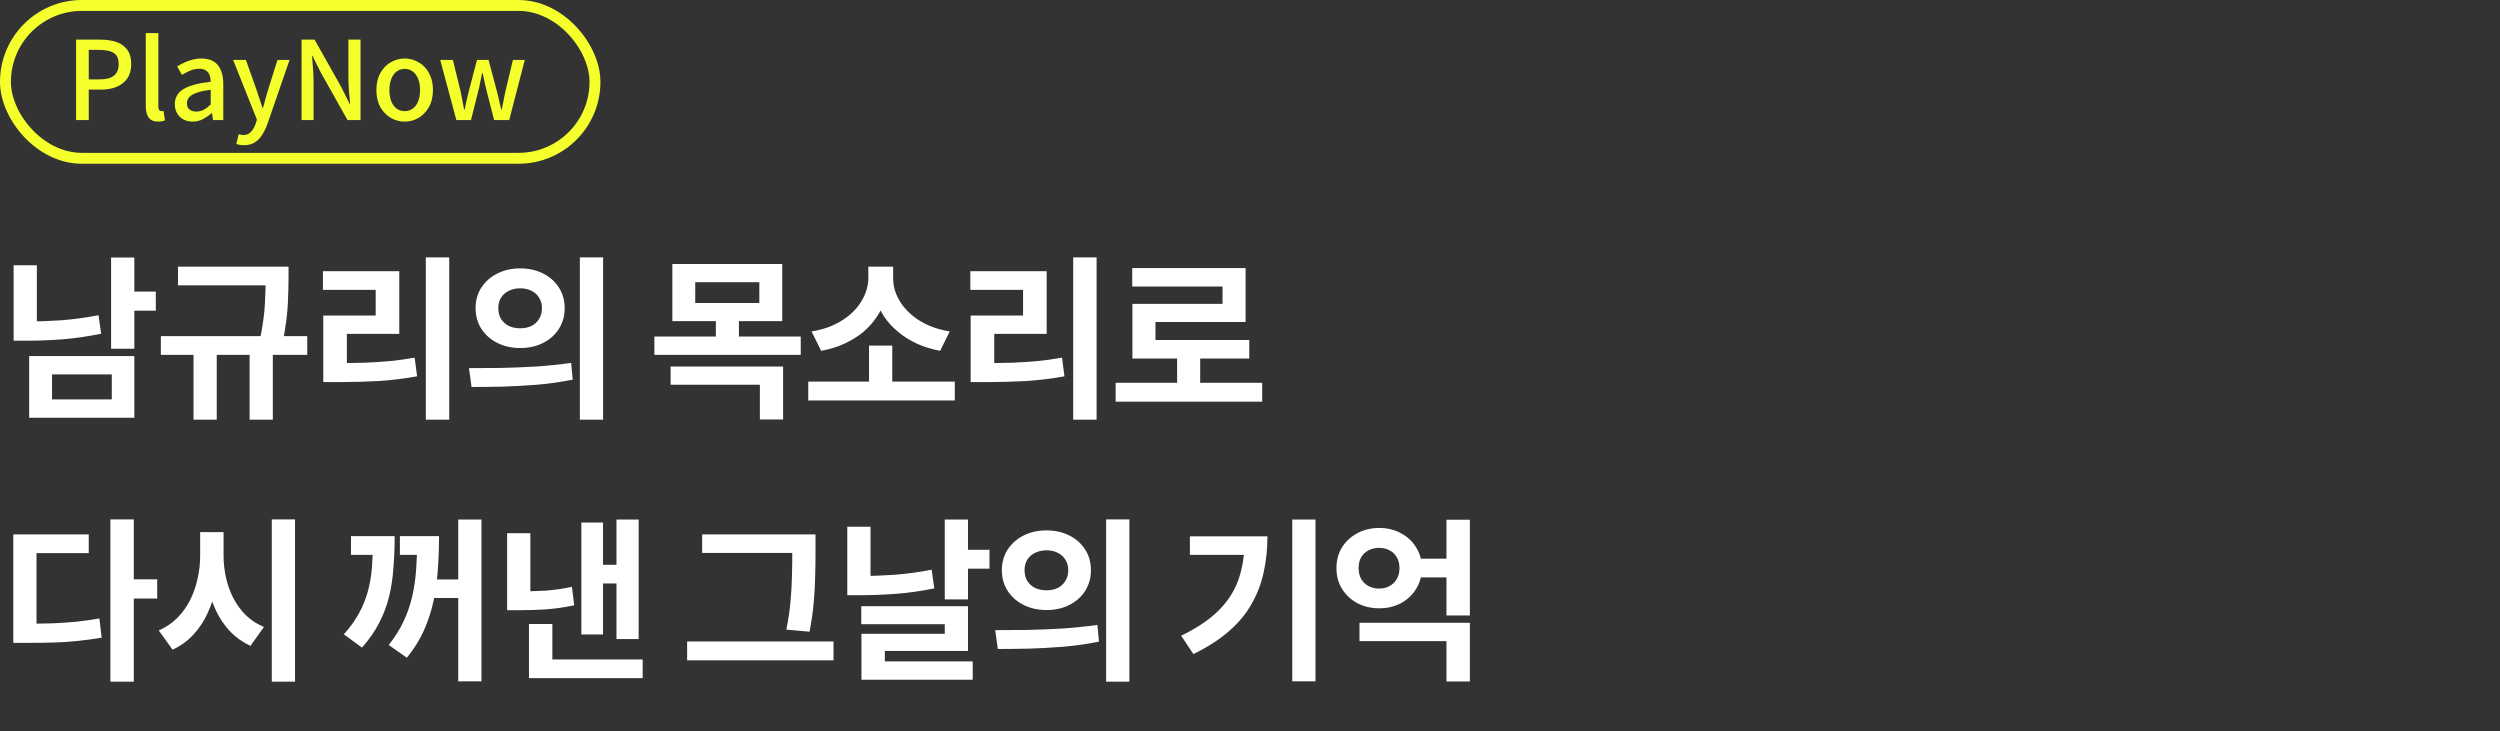 <svg width="229" height="67" viewBox="0 0 229 67" fill="none" xmlns="http://www.w3.org/2000/svg">
<rect x="0" y="0" width="229" height="67" fill="#333333" stroke="none"/>
<rect x="0.5" y="0.5" width="54" height="14" rx="7" stroke="#F4FF2B"/>
<path d="M6.97 11V3.63H9.2C9.753 3.63 10.24 3.703 10.66 3.85C11.08 3.99 11.41 4.223 11.65 4.55C11.897 4.87 12.02 5.31 12.02 5.87C12.02 6.403 11.9 6.843 11.66 7.19C11.42 7.53 11.09 7.787 10.67 7.96C10.257 8.127 9.78 8.21 9.24 8.21H8.13V11H6.97ZM8.13 7.27H9.14C9.72 7.27 10.153 7.157 10.44 6.93C10.727 6.703 10.87 6.35 10.87 5.87C10.87 5.377 10.72 5.037 10.42 4.85C10.12 4.663 9.677 4.57 9.09 4.57H8.13V7.27ZM14.494 11.14C14.214 11.14 13.991 11.083 13.824 10.97C13.658 10.85 13.538 10.683 13.464 10.47C13.391 10.25 13.354 9.993 13.354 9.7V3.03H14.504V9.76C14.504 9.913 14.531 10.023 14.584 10.09C14.644 10.15 14.708 10.18 14.774 10.18C14.801 10.18 14.828 10.18 14.854 10.18C14.881 10.173 14.921 10.167 14.974 10.16L15.114 11.03C15.048 11.057 14.964 11.08 14.864 11.1C14.764 11.127 14.641 11.14 14.494 11.14ZM17.633 11.14C17.32 11.14 17.04 11.073 16.793 10.94C16.553 10.807 16.363 10.62 16.223 10.38C16.083 10.14 16.013 9.86 16.013 9.54C16.013 8.947 16.273 8.49 16.793 8.17C17.32 7.843 18.156 7.617 19.303 7.49C19.296 7.277 19.263 7.08 19.203 6.9C19.143 6.72 19.036 6.577 18.883 6.47C18.736 6.357 18.526 6.3 18.253 6.3C17.966 6.3 17.69 6.357 17.423 6.47C17.156 6.583 16.903 6.713 16.663 6.86L16.233 6.08C16.426 5.96 16.64 5.847 16.873 5.74C17.106 5.627 17.356 5.537 17.623 5.47C17.89 5.397 18.166 5.36 18.453 5.36C18.913 5.36 19.29 5.453 19.583 5.64C19.876 5.82 20.093 6.083 20.233 6.43C20.38 6.777 20.453 7.197 20.453 7.69V11H19.513L19.423 10.37H19.383C19.136 10.583 18.866 10.767 18.573 10.92C18.28 11.067 17.966 11.14 17.633 11.14ZM17.983 10.22C18.223 10.22 18.446 10.167 18.653 10.06C18.86 9.947 19.076 9.783 19.303 9.57V8.23C18.763 8.29 18.333 8.38 18.013 8.5C17.693 8.613 17.463 8.75 17.323 8.91C17.19 9.063 17.123 9.243 17.123 9.45C17.123 9.723 17.206 9.92 17.373 10.04C17.54 10.16 17.743 10.22 17.983 10.22ZM22.345 13.3C22.198 13.3 22.068 13.29 21.955 13.27C21.848 13.25 21.745 13.223 21.645 13.19L21.865 12.29C21.918 12.303 21.982 12.32 22.055 12.34C22.128 12.36 22.201 12.37 22.275 12.37C22.575 12.37 22.815 12.27 22.995 12.07C23.175 11.877 23.315 11.633 23.415 11.34L23.535 10.96L21.355 5.49H22.525L23.535 8.33C23.622 8.577 23.705 8.833 23.785 9.1C23.872 9.36 23.958 9.62 24.045 9.88H24.095C24.162 9.627 24.232 9.367 24.305 9.1C24.378 8.833 24.451 8.577 24.525 8.33L25.415 5.49H26.525L24.505 11.33C24.365 11.723 24.198 12.067 24.005 12.36C23.818 12.66 23.591 12.89 23.325 13.05C23.058 13.217 22.732 13.3 22.345 13.3ZM27.624 11V3.63H28.814L31.254 7.96L32.024 9.51H32.074C32.041 9.137 32.004 8.737 31.964 8.31C31.931 7.883 31.914 7.47 31.914 7.07V3.63H33.024V11H31.834L29.394 6.66L28.624 5.12H28.584C28.611 5.5 28.641 5.897 28.674 6.31C28.708 6.723 28.724 7.133 28.724 7.54V11H27.624ZM37.078 11.14C36.625 11.14 36.198 11.027 35.798 10.8C35.405 10.567 35.085 10.237 34.838 9.81C34.598 9.377 34.478 8.857 34.478 8.25C34.478 7.637 34.598 7.117 34.838 6.69C35.085 6.257 35.405 5.927 35.798 5.7C36.198 5.473 36.625 5.36 37.078 5.36C37.411 5.36 37.735 5.427 38.048 5.56C38.361 5.687 38.638 5.873 38.878 6.12C39.118 6.367 39.308 6.67 39.448 7.03C39.588 7.383 39.658 7.79 39.658 8.25C39.658 8.857 39.535 9.377 39.288 9.81C39.048 10.237 38.731 10.567 38.338 10.8C37.951 11.027 37.531 11.14 37.078 11.14ZM37.078 10.18C37.365 10.18 37.611 10.1 37.818 9.94C38.031 9.78 38.195 9.557 38.308 9.27C38.421 8.977 38.478 8.637 38.478 8.25C38.478 7.863 38.421 7.527 38.308 7.24C38.195 6.947 38.031 6.72 37.818 6.56C37.611 6.393 37.365 6.31 37.078 6.31C36.785 6.31 36.531 6.393 36.318 6.56C36.111 6.72 35.951 6.947 35.838 7.24C35.725 7.527 35.668 7.863 35.668 8.25C35.668 8.637 35.725 8.977 35.838 9.27C35.951 9.557 36.111 9.78 36.318 9.94C36.531 10.1 36.785 10.18 37.078 10.18ZM41.803 11L40.323 5.49H41.483L42.213 8.47C42.266 8.737 42.316 9 42.363 9.26C42.409 9.513 42.459 9.773 42.513 10.04H42.563C42.616 9.773 42.669 9.513 42.723 9.26C42.783 9 42.846 8.737 42.913 8.47L43.693 5.49H44.753L45.543 8.47C45.609 8.737 45.673 9 45.733 9.26C45.793 9.513 45.853 9.773 45.913 10.04H45.963C46.016 9.773 46.066 9.513 46.113 9.26C46.166 9 46.219 8.737 46.273 8.47L46.983 5.49H48.073L46.643 11H45.263L44.563 8.28C44.496 8.02 44.436 7.76 44.383 7.5C44.329 7.24 44.273 6.97 44.213 6.69H44.163C44.103 6.97 44.046 7.243 43.993 7.51C43.946 7.77 43.889 8.03 43.823 8.29L43.143 11H41.803Z" fill="#F4FF2B"/>
<path d="M10.176 23.592H12.304V31.944H10.176V23.592ZM11.728 26.712H14.272V28.456H11.728V26.712ZM2.672 32.616H12.304V38.264H2.672V32.616ZM10.24 34.296H4.768V36.584H10.24V34.296ZM1.248 24.296H3.376V30.36H1.248V24.296ZM1.248 29.448H2.48C3.493 29.448 4.544 29.411 5.632 29.336C6.731 29.251 7.861 29.096 9.024 28.872L9.264 30.568C8.069 30.813 6.901 30.984 5.76 31.08C4.629 31.165 3.536 31.208 2.48 31.208H1.248V29.448ZM16.303 24.424H25.599V26.136H16.303V24.424ZM14.735 30.792H28.143V32.504H14.735V30.792ZM17.727 32.008H19.855V38.44H17.727V32.008ZM24.335 24.424H26.431V25.368C26.431 26.029 26.409 26.84 26.367 27.8C26.324 28.749 26.175 29.901 25.919 31.256L23.807 31.128C24.073 29.816 24.228 28.691 24.271 27.752C24.313 26.803 24.335 26.008 24.335 25.368V24.424ZM22.863 32.008H24.991V38.44H22.863V32.008ZM39.005 23.576H41.15V38.44H39.005V23.576ZM29.613 33.256H30.925C31.8 33.256 32.627 33.245 33.406 33.224C34.184 33.192 34.947 33.144 35.694 33.08C36.44 33.005 37.203 32.899 37.981 32.76L38.206 34.472C37.011 34.685 35.832 34.829 34.669 34.904C33.517 34.968 32.27 35 30.925 35H29.613V33.256ZM29.581 24.84H36.574V30.584H31.773V33.912H29.613V28.904H34.413V26.552H29.581V24.84ZM47.66 24.584C48.428 24.584 49.122 24.739 49.74 25.048C50.359 25.357 50.844 25.789 51.196 26.344C51.548 26.888 51.724 27.517 51.724 28.232C51.724 28.936 51.548 29.565 51.196 30.12C50.844 30.675 50.359 31.107 49.74 31.416C49.122 31.725 48.428 31.88 47.66 31.88C46.882 31.88 46.183 31.725 45.564 31.416C44.946 31.107 44.455 30.675 44.092 30.12C43.74 29.565 43.564 28.936 43.564 28.232C43.564 27.517 43.74 26.888 44.092 26.344C44.455 25.789 44.946 25.357 45.564 25.048C46.183 24.739 46.882 24.584 47.66 24.584ZM47.66 26.408C47.276 26.408 46.93 26.483 46.62 26.632C46.322 26.771 46.082 26.979 45.9 27.256C45.73 27.523 45.644 27.848 45.644 28.232C45.644 28.616 45.73 28.947 45.9 29.224C46.082 29.501 46.322 29.715 46.62 29.864C46.93 30.003 47.276 30.072 47.66 30.072C48.034 30.072 48.37 30.003 48.668 29.864C48.967 29.715 49.202 29.501 49.372 29.224C49.554 28.947 49.644 28.616 49.644 28.232C49.644 27.848 49.554 27.523 49.372 27.256C49.202 26.979 48.967 26.771 48.668 26.632C48.37 26.483 48.034 26.408 47.66 26.408ZM53.116 23.576H55.244V38.44H53.116V23.576ZM43.196 35.448L42.956 33.72C43.82 33.72 44.775 33.715 45.82 33.704C46.876 33.683 47.959 33.64 49.068 33.576C50.188 33.501 51.271 33.389 52.316 33.24L52.46 34.776C51.394 34.989 50.311 35.144 49.212 35.24C48.114 35.325 47.052 35.384 46.028 35.416C45.004 35.437 44.06 35.448 43.196 35.448ZM61.588 24.184H71.652V29.416H61.588V24.184ZM69.556 25.848H63.684V27.752H69.556V25.848ZM59.94 30.824H73.348V32.504H59.94V30.824ZM65.572 29.048H67.684V31.288H65.572V29.048ZM61.428 33.576H71.732V38.424H69.604V35.24H61.428V33.576ZM74.035 34.952H87.459V36.68H74.035V34.952ZM79.603 31.656H81.731V35.416H79.603V31.656ZM79.539 24.424H81.395V25.496C81.395 26.125 81.304 26.733 81.123 27.32C80.952 27.907 80.691 28.461 80.339 28.984C79.997 29.507 79.576 29.981 79.075 30.408C78.573 30.824 77.997 31.181 77.347 31.48C76.707 31.779 75.997 31.997 75.219 32.136L74.339 30.36C75.021 30.253 75.635 30.083 76.179 29.848C76.723 29.613 77.203 29.336 77.619 29.016C78.045 28.685 78.397 28.328 78.675 27.944C78.963 27.549 79.176 27.144 79.315 26.728C79.464 26.312 79.539 25.901 79.539 25.496V24.424ZM79.939 24.424H81.811V25.496C81.811 25.912 81.88 26.328 82.019 26.744C82.168 27.16 82.381 27.56 82.659 27.944C82.947 28.328 83.299 28.685 83.715 29.016C84.131 29.336 84.611 29.613 85.155 29.848C85.709 30.083 86.323 30.253 86.995 30.36L86.115 32.136C85.336 31.987 84.627 31.768 83.987 31.48C83.347 31.181 82.776 30.824 82.275 30.408C81.773 29.992 81.347 29.528 80.995 29.016C80.653 28.493 80.392 27.939 80.211 27.352C80.029 26.755 79.939 26.136 79.939 25.496V24.424ZM98.305 23.576H100.449V38.44H98.305V23.576ZM88.913 33.256H90.225C91.1 33.256 91.927 33.245 92.706 33.224C93.484 33.192 94.247 33.144 94.993 33.08C95.74 33.005 96.503 32.899 97.281 32.76L97.505 34.472C96.311 34.685 95.132 34.829 93.969 34.904C92.817 34.968 91.57 35 90.225 35H88.913V33.256ZM88.882 24.84H95.874V30.584H91.073V33.912H88.913V28.904H93.713V26.552H88.882V24.84ZM102.192 35.064H115.616V36.792H102.192V35.064ZM107.824 32.248H109.936V35.752H107.824V32.248ZM103.712 24.552H114.096V29.496H105.84V31.976H103.728V27.832H111.984V26.248H103.712V24.552ZM103.728 31.144H114.432V32.84H103.728V31.144ZM10.112 47.576H12.256V62.44H10.112V47.576ZM11.792 53.064H14.4V54.824H11.792V53.064ZM1.216 57.128H2.464C3.307 57.128 4.096 57.117 4.832 57.096C5.568 57.064 6.283 57.016 6.976 56.952C7.669 56.877 8.379 56.776 9.104 56.648L9.312 58.408C8.565 58.536 7.829 58.637 7.104 58.712C6.389 58.787 5.653 58.835 4.896 58.856C4.139 58.877 3.328 58.888 2.464 58.888H1.216V57.128ZM1.216 48.952H8.128V50.664H3.344V57.96H1.216V48.952ZM18.335 48.744H20.079V50.888C20.079 51.848 19.993 52.771 19.823 53.656C19.652 54.531 19.391 55.352 19.039 56.12C18.697 56.877 18.255 57.549 17.711 58.136C17.177 58.712 16.543 59.171 15.807 59.512L14.543 57.752C15.193 57.464 15.753 57.085 16.223 56.616C16.703 56.136 17.097 55.592 17.407 54.984C17.716 54.365 17.945 53.709 18.095 53.016C18.255 52.323 18.335 51.613 18.335 50.888V48.744ZM18.751 48.744H20.479V50.888C20.479 51.581 20.553 52.259 20.703 52.92C20.852 53.581 21.076 54.205 21.375 54.792C21.684 55.379 22.068 55.901 22.527 56.36C22.996 56.808 23.545 57.165 24.175 57.432L22.943 59.16C22.228 58.829 21.604 58.387 21.071 57.832C20.548 57.277 20.116 56.637 19.775 55.912C19.433 55.176 19.177 54.387 19.007 53.544C18.836 52.691 18.751 51.805 18.751 50.888V48.744ZM24.895 47.576H27.023V62.44H24.895V47.576ZM41.974 47.592H44.102V62.408H41.974V47.592ZM39.127 53.08H42.486V54.776H39.127V53.08ZM34.166 49.112H36.151C36.151 50.136 36.113 51.107 36.038 52.024C35.974 52.941 35.841 53.816 35.639 54.648C35.436 55.48 35.132 56.285 34.727 57.064C34.332 57.832 33.809 58.584 33.158 59.32L31.494 58.104C32.06 57.475 32.519 56.84 32.87 56.2C33.222 55.56 33.495 54.893 33.687 54.2C33.879 53.507 34.007 52.765 34.071 51.976C34.135 51.176 34.166 50.301 34.166 49.352V49.112ZM32.151 49.112H34.998V50.824H32.151V49.112ZM38.215 49.112H40.215C40.215 50.179 40.177 51.213 40.102 52.216C40.038 53.208 39.905 54.168 39.703 55.096C39.5 56.013 39.206 56.904 38.822 57.768C38.438 58.621 37.921 59.448 37.27 60.248L35.606 59.08C36.172 58.365 36.625 57.645 36.967 56.92C37.308 56.195 37.569 55.443 37.751 54.664C37.932 53.885 38.054 53.059 38.118 52.184C38.182 51.309 38.215 50.36 38.215 49.336V49.112ZM36.63 49.112H39.094V50.824H36.63V49.112ZM56.469 47.592H58.501V58.536H56.469V47.592ZM54.661 51.736H57.013V53.448H54.661V51.736ZM53.253 47.864H55.237V58.12H53.253V47.864ZM48.453 60.408H58.869V62.12H48.453V60.408ZM48.453 57.16H50.597V61.352H48.453V57.16ZM46.453 48.84H48.581V54.488H46.453V48.84ZM46.453 54.168H47.461C48.336 54.168 49.163 54.147 49.941 54.104C50.731 54.051 51.547 53.933 52.389 53.752L52.597 55.448C51.712 55.629 50.864 55.752 50.053 55.816C49.243 55.869 48.379 55.896 47.461 55.896H46.453V54.168ZM64.317 48.952H73.693V50.648H64.317V48.952ZM62.941 58.76H76.349V60.488H62.941V58.76ZM72.573 48.952H74.701V50.712C74.701 51.405 74.69 52.109 74.669 52.824C74.658 53.539 74.616 54.301 74.541 55.112C74.477 55.923 74.349 56.84 74.157 57.864L72.029 57.672C72.221 56.723 72.349 55.848 72.413 55.048C72.488 54.248 72.53 53.496 72.541 52.792C72.562 52.077 72.573 51.384 72.573 50.712V48.952ZM86.54 47.592H88.668V54.904H86.54V47.592ZM88.092 50.36H90.636V52.088H88.092V50.36ZM77.612 48.248H79.74V53.976H77.612V48.248ZM77.612 52.76H78.844C79.846 52.76 80.892 52.723 81.98 52.648C83.068 52.563 84.188 52.408 85.34 52.184L85.58 53.896C84.385 54.141 83.222 54.307 82.092 54.392C80.972 54.477 79.889 54.52 78.844 54.52H77.612V52.76ZM78.892 55.528H88.668V59.624H81.052V61.368H78.908V58.056H86.54V57.176H78.892V55.528ZM78.908 60.584H89.1V62.264H78.908V60.584ZM95.867 48.584C96.635 48.584 97.328 48.739 97.947 49.048C98.565 49.357 99.05 49.789 99.403 50.344C99.754 50.888 99.93 51.517 99.93 52.232C99.93 52.936 99.754 53.565 99.403 54.12C99.05 54.675 98.565 55.107 97.947 55.416C97.328 55.725 96.635 55.88 95.867 55.88C95.088 55.88 94.389 55.725 93.77 55.416C93.152 55.107 92.661 54.675 92.299 54.12C91.947 53.565 91.77 52.936 91.77 52.232C91.77 51.517 91.947 50.888 92.299 50.344C92.661 49.789 93.152 49.357 93.77 49.048C94.389 48.739 95.088 48.584 95.867 48.584ZM95.867 50.408C95.483 50.408 95.136 50.483 94.826 50.632C94.528 50.771 94.288 50.979 94.106 51.256C93.936 51.523 93.85 51.848 93.85 52.232C93.85 52.616 93.936 52.947 94.106 53.224C94.288 53.501 94.528 53.715 94.826 53.864C95.136 54.003 95.483 54.072 95.867 54.072C96.24 54.072 96.576 54.003 96.874 53.864C97.173 53.715 97.408 53.501 97.579 53.224C97.76 52.947 97.85 52.616 97.85 52.232C97.85 51.848 97.76 51.523 97.579 51.256C97.408 50.979 97.173 50.771 96.874 50.632C96.576 50.483 96.24 50.408 95.867 50.408ZM101.322 47.576H103.45V62.44H101.322V47.576ZM91.403 59.448L91.162 57.72C92.026 57.72 92.981 57.715 94.026 57.704C95.082 57.683 96.165 57.64 97.275 57.576C98.394 57.501 99.477 57.389 100.522 57.24L100.666 58.776C99.6 58.989 98.517 59.144 97.418 59.24C96.32 59.325 95.258 59.384 94.234 59.416C93.21 59.437 92.266 59.448 91.403 59.448ZM118.37 47.592H120.498V62.408H118.37V47.592ZM114.002 49.128H116.098C116.098 50.259 115.986 51.341 115.762 52.376C115.549 53.4 115.186 54.365 114.674 55.272C114.173 56.179 113.48 57.021 112.594 57.8C111.72 58.568 110.626 59.272 109.314 59.912L108.194 58.232C109.624 57.539 110.76 56.776 111.602 55.944C112.456 55.101 113.069 54.152 113.442 53.096C113.816 52.029 114.002 50.835 114.002 49.512V49.128ZM108.994 49.128H114.994V50.824H108.994V49.128ZM129.505 51.176H133.057V52.888H129.505V51.176ZM124.529 57.048H134.641V62.424H132.497V58.728H124.529V57.048ZM132.497 47.608H134.641V56.376H132.497V47.608ZM126.337 48.36C127.073 48.36 127.734 48.52 128.321 48.84C128.908 49.149 129.372 49.581 129.713 50.136C130.065 50.691 130.241 51.325 130.241 52.04C130.241 52.744 130.065 53.379 129.713 53.944C129.372 54.499 128.908 54.936 128.321 55.256C127.734 55.565 127.073 55.72 126.337 55.72C125.601 55.72 124.934 55.565 124.337 55.256C123.75 54.936 123.281 54.499 122.929 53.944C122.588 53.379 122.417 52.744 122.417 52.04C122.417 51.325 122.588 50.691 122.929 50.136C123.281 49.581 123.75 49.149 124.337 48.84C124.934 48.52 125.601 48.36 126.337 48.36ZM126.321 50.184C125.969 50.184 125.649 50.259 125.361 50.408C125.084 50.547 124.86 50.755 124.689 51.032C124.529 51.309 124.449 51.645 124.449 52.04C124.449 52.424 124.529 52.76 124.689 53.048C124.86 53.325 125.084 53.539 125.361 53.688C125.649 53.837 125.974 53.912 126.337 53.912C126.689 53.912 127.004 53.837 127.281 53.688C127.558 53.539 127.777 53.325 127.937 53.048C128.108 52.76 128.193 52.424 128.193 52.04C128.193 51.645 128.108 51.309 127.937 51.032C127.777 50.755 127.558 50.547 127.281 50.408C127.004 50.259 126.684 50.184 126.321 50.184Z" fill="white"/>
</svg>
